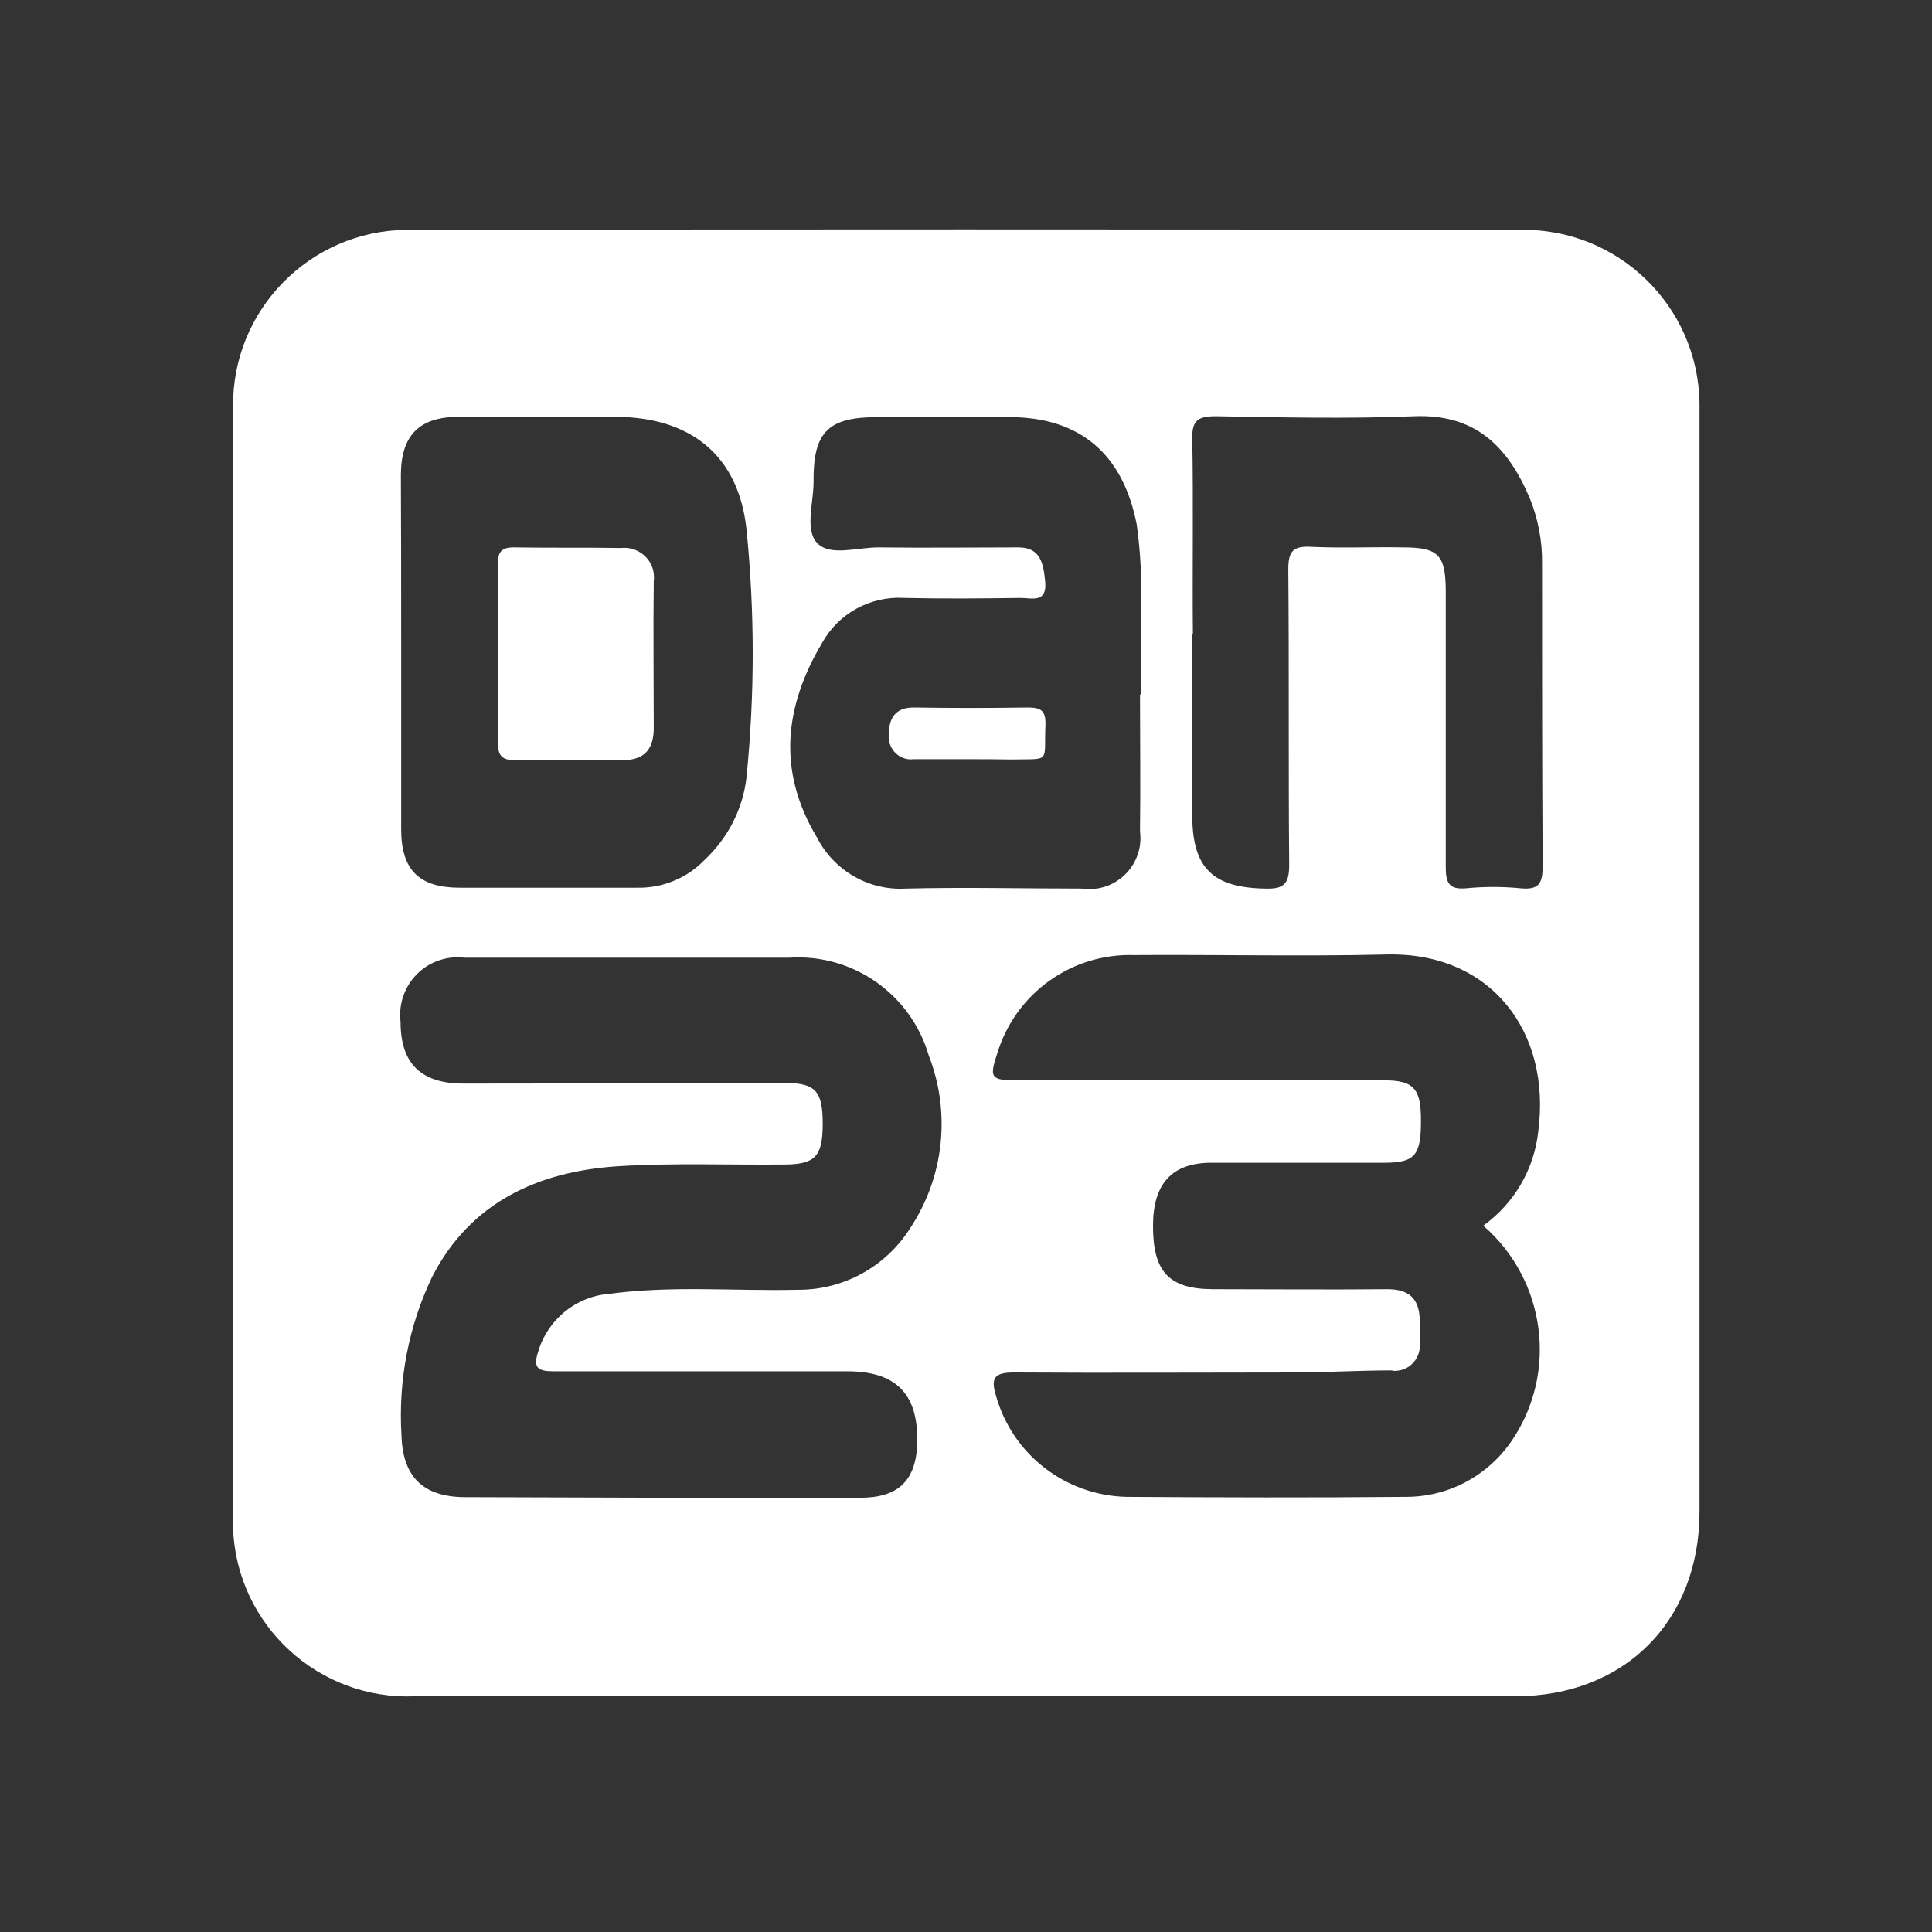 <?xml version="1.0" encoding="utf-8"?>
<!-- Generator: Adobe Illustrator 18.0.0, SVG Export Plug-In . SVG Version: 6.00 Build 0)  -->
<!DOCTYPE svg PUBLIC "-//W3C//DTD SVG 1.1//EN" "http://www.w3.org/Graphics/SVG/1.1/DTD/svg11.dtd">
<svg version="1.1" id="Calque_1" xmlns="http://www.w3.org/2000/svg" xmlns:xlink="http://www.w3.org/1999/xlink" x="0px" y="0px"
	 width="654px" height="654px" viewBox="0 0 654 654" enable-background="new 0 0 654 654" xml:space="preserve">
<rect x="0" y="0" width="654" height="654" fill="#333333" stroke="none"/>
<g id="Calque_2">
	<g id="Calque_1-2">
		<g id="dan23">
			<path id="Tracé_1" fill="#FFFFFF" d="M575.3,325.8v185.9c0,37-25.3,62.5-62.4,62.5c-124.1,0-248.3,0-372.4,0
				c-32.6,1.4-60.3-24-61.6-56.7v-0.1c0-1.4,0-2.7,0-4.1c-0.2-125.3-0.2-250.5,0-375.7c-0.3-32.7,26-59.5,58.8-59.8l0,0h0.6
				c125.5-0.2,251-0.2,376.5,0c32.8-0.5,59.9,25.6,60.5,58.5c0,1,0,1.8,0,2.8C575.3,201.4,575.3,263.6,575.3,325.8z M224.7,507h66.5
				c13,0,19-5.9,19.3-18.8c0.3-16.4-7.2-24-23.7-24c-33.1,0-66.2,0-99.3,0c-5.3,0-7.2-1-5.3-6.7c3.2-10.8,12.7-18.6,23.9-19.5
				c21.3-2.9,42.7-0.9,64-1.4c15.5,0.1,29.9-7.9,38.1-21c11.4-17.3,13.7-39,6.2-58.3c-6.1-20.8-25.7-34.6-47.4-33.1
				c-36.6,0-73.1,0-109.7,0c-10.7-1.3-20.3,6.2-21.7,16.9c-0.2,1.7-0.2,3.3,0,4.9c0,14,6.9,20.8,21.3,20.8
				c36.3,0,72.6-0.2,108.9-0.2c10.3,0,12.7,2.8,12.7,13.8c0,11-2.5,13.7-12.7,13.8c-19,0.2-38-0.6-56.9,0.6
				c-26.8,1.8-49.7,12.2-62.6,37.4c-8,16.7-11.5,35.1-10.4,53.6c0.4,14,7.2,20.9,21.4,21C179.8,506.9,202.2,506.9,224.7,507
				L224.7,507z M502.1,414.9c10.4-7.5,17.2-19,18.6-31.8c4.5-33.8-16-60.8-51.2-60c-28.5,0.7-57.1,0-85.7,0.2
				c-21-0.6-39.8,12.8-46.1,32.9c-2.9,8.7-2.5,9.5,6.8,9.5h124.1c10.1,0,12.5,2.9,12.4,14c0,11.5-2.2,13.9-12.4,13.9
				c-19.5,0-38.9,0-58.5,0c-13.5,0-19.8,7.2-19.8,21.4c0,15.6,5.5,21.3,20.1,21.4c19.7,0,39.5,0.2,59.2,0c7.5,0,10.8,3.3,11,10.4
				c0,2.6,0,5.3,0,8c0.4,4.6-3,8.8-7.6,9.2c-0.6,0.1-1.3,0.1-1.9-0.1c-10.4,0-20.8,0.6-31.1,0.7c-32.3,0-64.6,0.2-96.8,0
				c-6.5,0-7.9,1.8-6.1,7.7c5.5,20,23.5,33.9,44.2,34.4c31.5,0.2,63,0.3,94.4,0c14.5,0.1,28-7.1,36.1-19.1
				C527.4,464.6,523.3,433.3,502.1,414.9L502.1,414.9z M386.2,235.1L386.2,235.1c0-9.6,0-19.2,0-28.8c0.4-9.6-0.1-19.2-1.4-28.7
				c-4.6-23.8-19.1-36.3-42.9-36.4c-14.9,0-29.8,0-44.8,0c-16.7,0-21.9,4.9-21.7,22c0,7.1-3.1,16.4,1.4,20.8s13.7,1.2,20.9,1.3
				c15.7,0.2,31.5,0,47.1,0c7.5,0,8.4,5.6,9,11.5c0.7,7.5-4.5,5.6-8.4,5.6c-13.1,0.2-26.2,0.3-39.3,0c-11.5-0.7-22.4,5.3-27.9,15.4
				c-12.7,21.4-15.1,43.3-1.7,65.6c5.7,11.2,17.4,18.1,30,17.4c20-0.5,40.1,0,60,0c9.4,1.3,18-5.3,19.4-14.7c0,0,0,0,0-0.1
				c0.2-1.4,0.2-2.9,0-4.5c0.2-15.4,0-31,0-46.4L386.2,235.1z M135.8,220.7c0,19.8,0,40,0,60c0,13.9,6.2,19.8,19.8,19.8
				c20,0,40,0,60,0c8.6,0.2,16.9-3.2,22.9-9.4c7.9-7.4,13-17.3,14.2-28c2.8-27.9,2.8-56,0-83.9c-2.7-25.2-19.1-38.1-44.6-38.1h-52.8
				c-13.2,0-19.5,6.1-19.6,19.5C135.8,180.7,135.8,200.7,135.8,220.7L135.8,220.7z M403.6,214.5v61.6c0,17.7,6.9,24.4,24.7,24.7
				c6.2,0.2,8.1-1.5,8.1-8c-0.3-33.4,0-66.7-0.3-100.1c0-6.1,1.6-7.9,7.6-7.6c10.4,0.5,20.8,0,31.2,0.2c12,0,14.4,2.5,14.5,14.5
				c0,31.2,0,62.4,0,93.6c0,5.4,1,7.8,6.9,7.3c6.1-0.6,12.3-0.6,18.4,0c6.3,0.6,7.5-1.7,7.5-7.5c-0.2-34.2-0.2-68.3-0.2-102.5
				c0.1-7.5-1.3-14.9-4.1-21.9c-7.5-17.8-18.6-28.7-39.1-27.9c-22.4,0.9-44.8,0.4-67.2,0c-6.1,0-8.2,1.4-8,7.8
				c0.4,22,0,43.9,0.2,65.8L403.6,214.5z"/>
			<path id="Tracé_2" fill="#FFFFFF" d="M328.4,257c-6.4,0-12.8,0-19.2,0c-4.1,0.5-7.7-2.5-8.3-6.5c-0.1-0.6-0.1-1.4,0-2
				c0-5.4,2.2-9.1,8.6-9c12.8,0.2,25.6,0.2,38.4,0c4.4,0,6.1,1,6,5.7c-0.6,13.4,2.2,11.6-11.9,11.9C337.5,257,333,257,328.4,257
				L328.4,257z"/>
			<path id="Tracé_3" fill="#FFFFFF" d="M168.5,221.7c0-10.1,0.2-20.2,0-30.3c0-4.4,1-6.2,5.7-6.1c11.9,0.2,24,0,36,0.2
				c5.4-0.6,10.4,3.2,11.1,8.6c0,0.1,0,0.2,0,0.2c0.1,0.8,0.1,1.7,0,2.5c-0.2,16.5,0,33,0,49.7c0,7-3.1,10.9-10.6,10.8
				c-12-0.2-24-0.2-36,0c-5.2,0.2-6.3-1.9-6.1-6.6C168.8,240.9,168.5,231.3,168.5,221.7z"/>
		</g>
	</g>
</g>
</svg>
